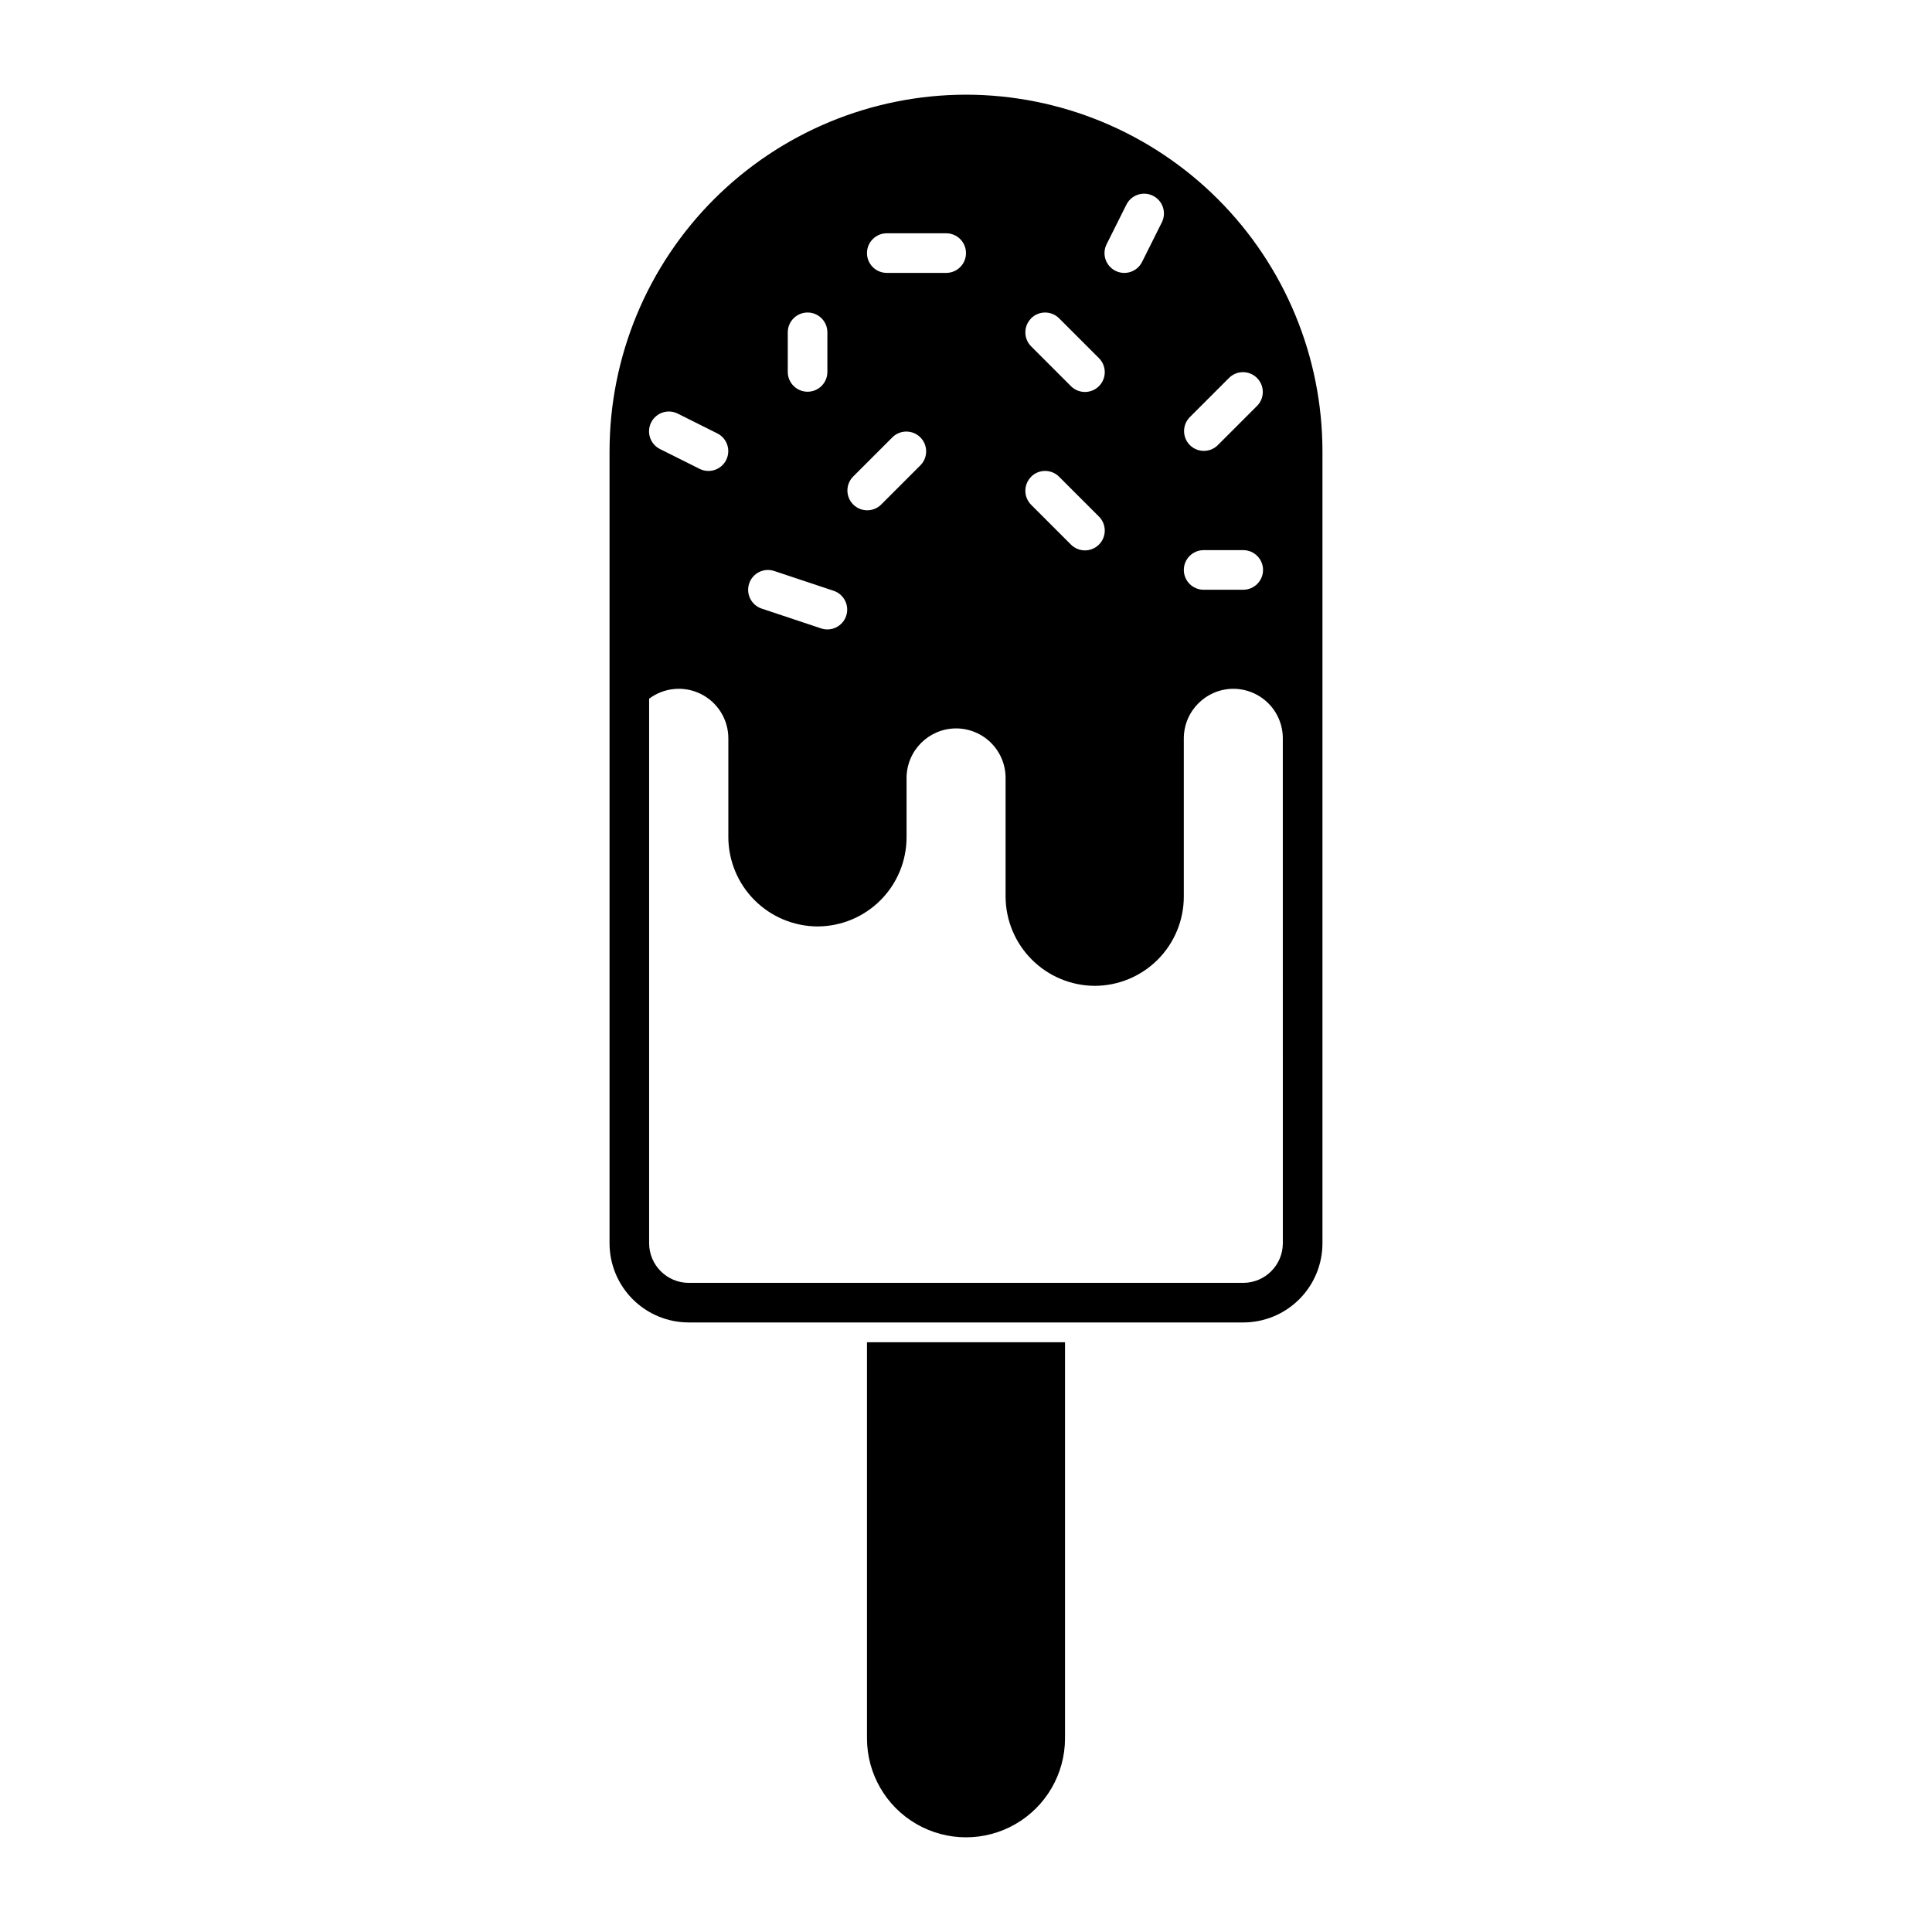 <?xml version="1.0" encoding="UTF-8"?>
<!-- Uploaded to: SVG Repo, www.svgrepo.com, Generator: SVG Repo Mixer Tools -->
<svg fill="#000000" width="800px" height="800px" version="1.1" viewBox="144 144 512 512" xmlns="http://www.w3.org/2000/svg">
 <g>
  <path d="m373.76 499.71v104.96c0 9.375 5 18.035 13.121 22.723 8.117 4.688 18.121 4.688 26.238 0 8.121-4.688 13.121-13.348 13.121-22.723v-104.96z"/>
  <path d="m400 169.09c-25.047 0.027-49.055 9.992-66.766 27.699-17.711 17.711-27.672 41.719-27.699 66.766v209.92c0 5.566 2.211 10.906 6.148 14.84 3.938 3.938 9.273 6.148 14.844 6.148h146.95c5.566 0 10.906-2.211 14.84-6.148 3.938-3.934 6.148-9.273 6.148-14.84v-209.92c-0.027-25.047-9.988-49.055-27.699-66.766-17.707-17.707-41.719-27.672-66.762-27.699zm59.266 85.504 10.496-10.496v0.004c2.059-1.992 5.332-1.961 7.356 0.062 2.023 2.023 2.055 5.297 0.062 7.356l-10.496 10.496c-2.059 1.988-5.332 1.961-7.356-0.062-2.023-2.023-2.051-5.297-0.062-7.359zm3.711 35.199h10.496c2.894 0 5.246 2.352 5.246 5.25 0 2.898-2.352 5.246-5.246 5.246h-10.496c-2.898 0-5.25-2.348-5.25-5.246 0-2.898 2.352-5.25 5.25-5.25zm-25.715-81.066 5.246-10.496c1.297-2.594 4.449-3.644 7.043-2.352 2.594 1.297 3.644 4.449 2.352 7.043l-5.246 10.496h-0.004c-1.293 2.598-4.449 3.648-7.043 2.352-2.594-1.293-3.644-4.449-2.352-7.043zm-20.004 19.629h-0.004c2.051-2.047 5.371-2.047 7.422 0l10.496 10.496c1.012 0.977 1.59 2.32 1.602 3.731 0.012 1.406-0.543 2.762-1.539 3.754-0.992 0.996-2.348 1.551-3.754 1.539-1.41-0.012-2.754-0.59-3.731-1.602l-10.496-10.496c-2.043-2.059-2.031-5.379 0.027-7.422zm0 41.984h-0.004c2.051-2.051 5.371-2.051 7.422 0l10.496 10.496c1.012 0.977 1.59 2.32 1.602 3.731 0.012 1.406-0.543 2.758-1.539 3.754-0.992 0.996-2.348 1.551-3.754 1.539-1.41-0.012-2.754-0.59-3.731-1.602l-10.496-10.496c-2.043-2.059-2.031-5.379 0.027-7.422zm-38.25-64.516h15.742c2.898 0 5.25 2.352 5.25 5.25 0 2.898-2.352 5.246-5.25 5.246h-15.742c-2.898 0-5.25-2.348-5.25-5.246 0-2.898 2.352-5.25 5.25-5.25zm-8.961 64.516 10.496-10.496c2.059-1.988 5.332-1.961 7.359 0.062 2.023 2.027 2.051 5.301 0.062 7.359l-10.496 10.496c-2.059 1.988-5.332 1.961-7.356-0.066-2.027-2.023-2.055-5.297-0.066-7.356zm-17.281-38.273c0-2.898 2.352-5.25 5.25-5.25s5.246 2.352 5.246 5.25v10.496c0 2.898-2.348 5.246-5.246 5.246s-5.25-2.348-5.25-5.246zm-10.227 66.566c0.918-2.75 3.887-4.234 6.637-3.316l15.742 5.246h0.004c2.754 0.918 4.242 3.891 3.324 6.644-0.914 2.754-3.887 4.242-6.641 3.328l-15.742-5.246-0.004-0.004c-1.324-0.438-2.418-1.387-3.043-2.637s-0.723-2.695-0.277-4.016zm-25.984-42.672c0.621-1.246 1.715-2.195 3.035-2.637 1.32-0.441 2.762-0.34 4.008 0.285l10.496 5.246c2.594 1.297 3.648 4.449 2.352 7.043-1.297 2.594-4.449 3.648-7.043 2.352l-10.496-5.246c-1.246-0.621-2.195-1.715-2.637-3.035-0.438-1.32-0.336-2.762 0.285-4.008zm167.41 217.52c-0.016 5.789-4.703 10.477-10.492 10.492h-146.95c-5.789-0.016-10.48-4.703-10.496-10.492v-144.32c3.977-2.981 9.293-3.461 13.738-1.238 4.445 2.223 7.254 6.766 7.254 11.734v26.242c0.031 6.254 2.531 12.242 6.953 16.664 4.422 4.418 10.41 6.918 16.66 6.953 6.262-0.012 12.262-2.504 16.691-6.93 4.426-4.426 6.918-10.426 6.926-16.688v-15.746c0.027-7.234 5.887-13.094 13.121-13.117 3.481 0 6.816 1.383 9.277 3.84 2.461 2.461 3.844 5.801 3.844 9.277v31.488c0.031 6.254 2.531 12.242 6.953 16.664s10.41 6.922 16.66 6.953c6.262-0.008 12.262-2.5 16.691-6.926 4.426-4.43 6.918-10.43 6.926-16.691v-41.984c0.027-7.234 5.887-13.094 13.121-13.117 3.481 0 6.816 1.383 9.277 3.84 2.461 2.461 3.84 5.801 3.84 9.277z"/>
 </g>
</svg>